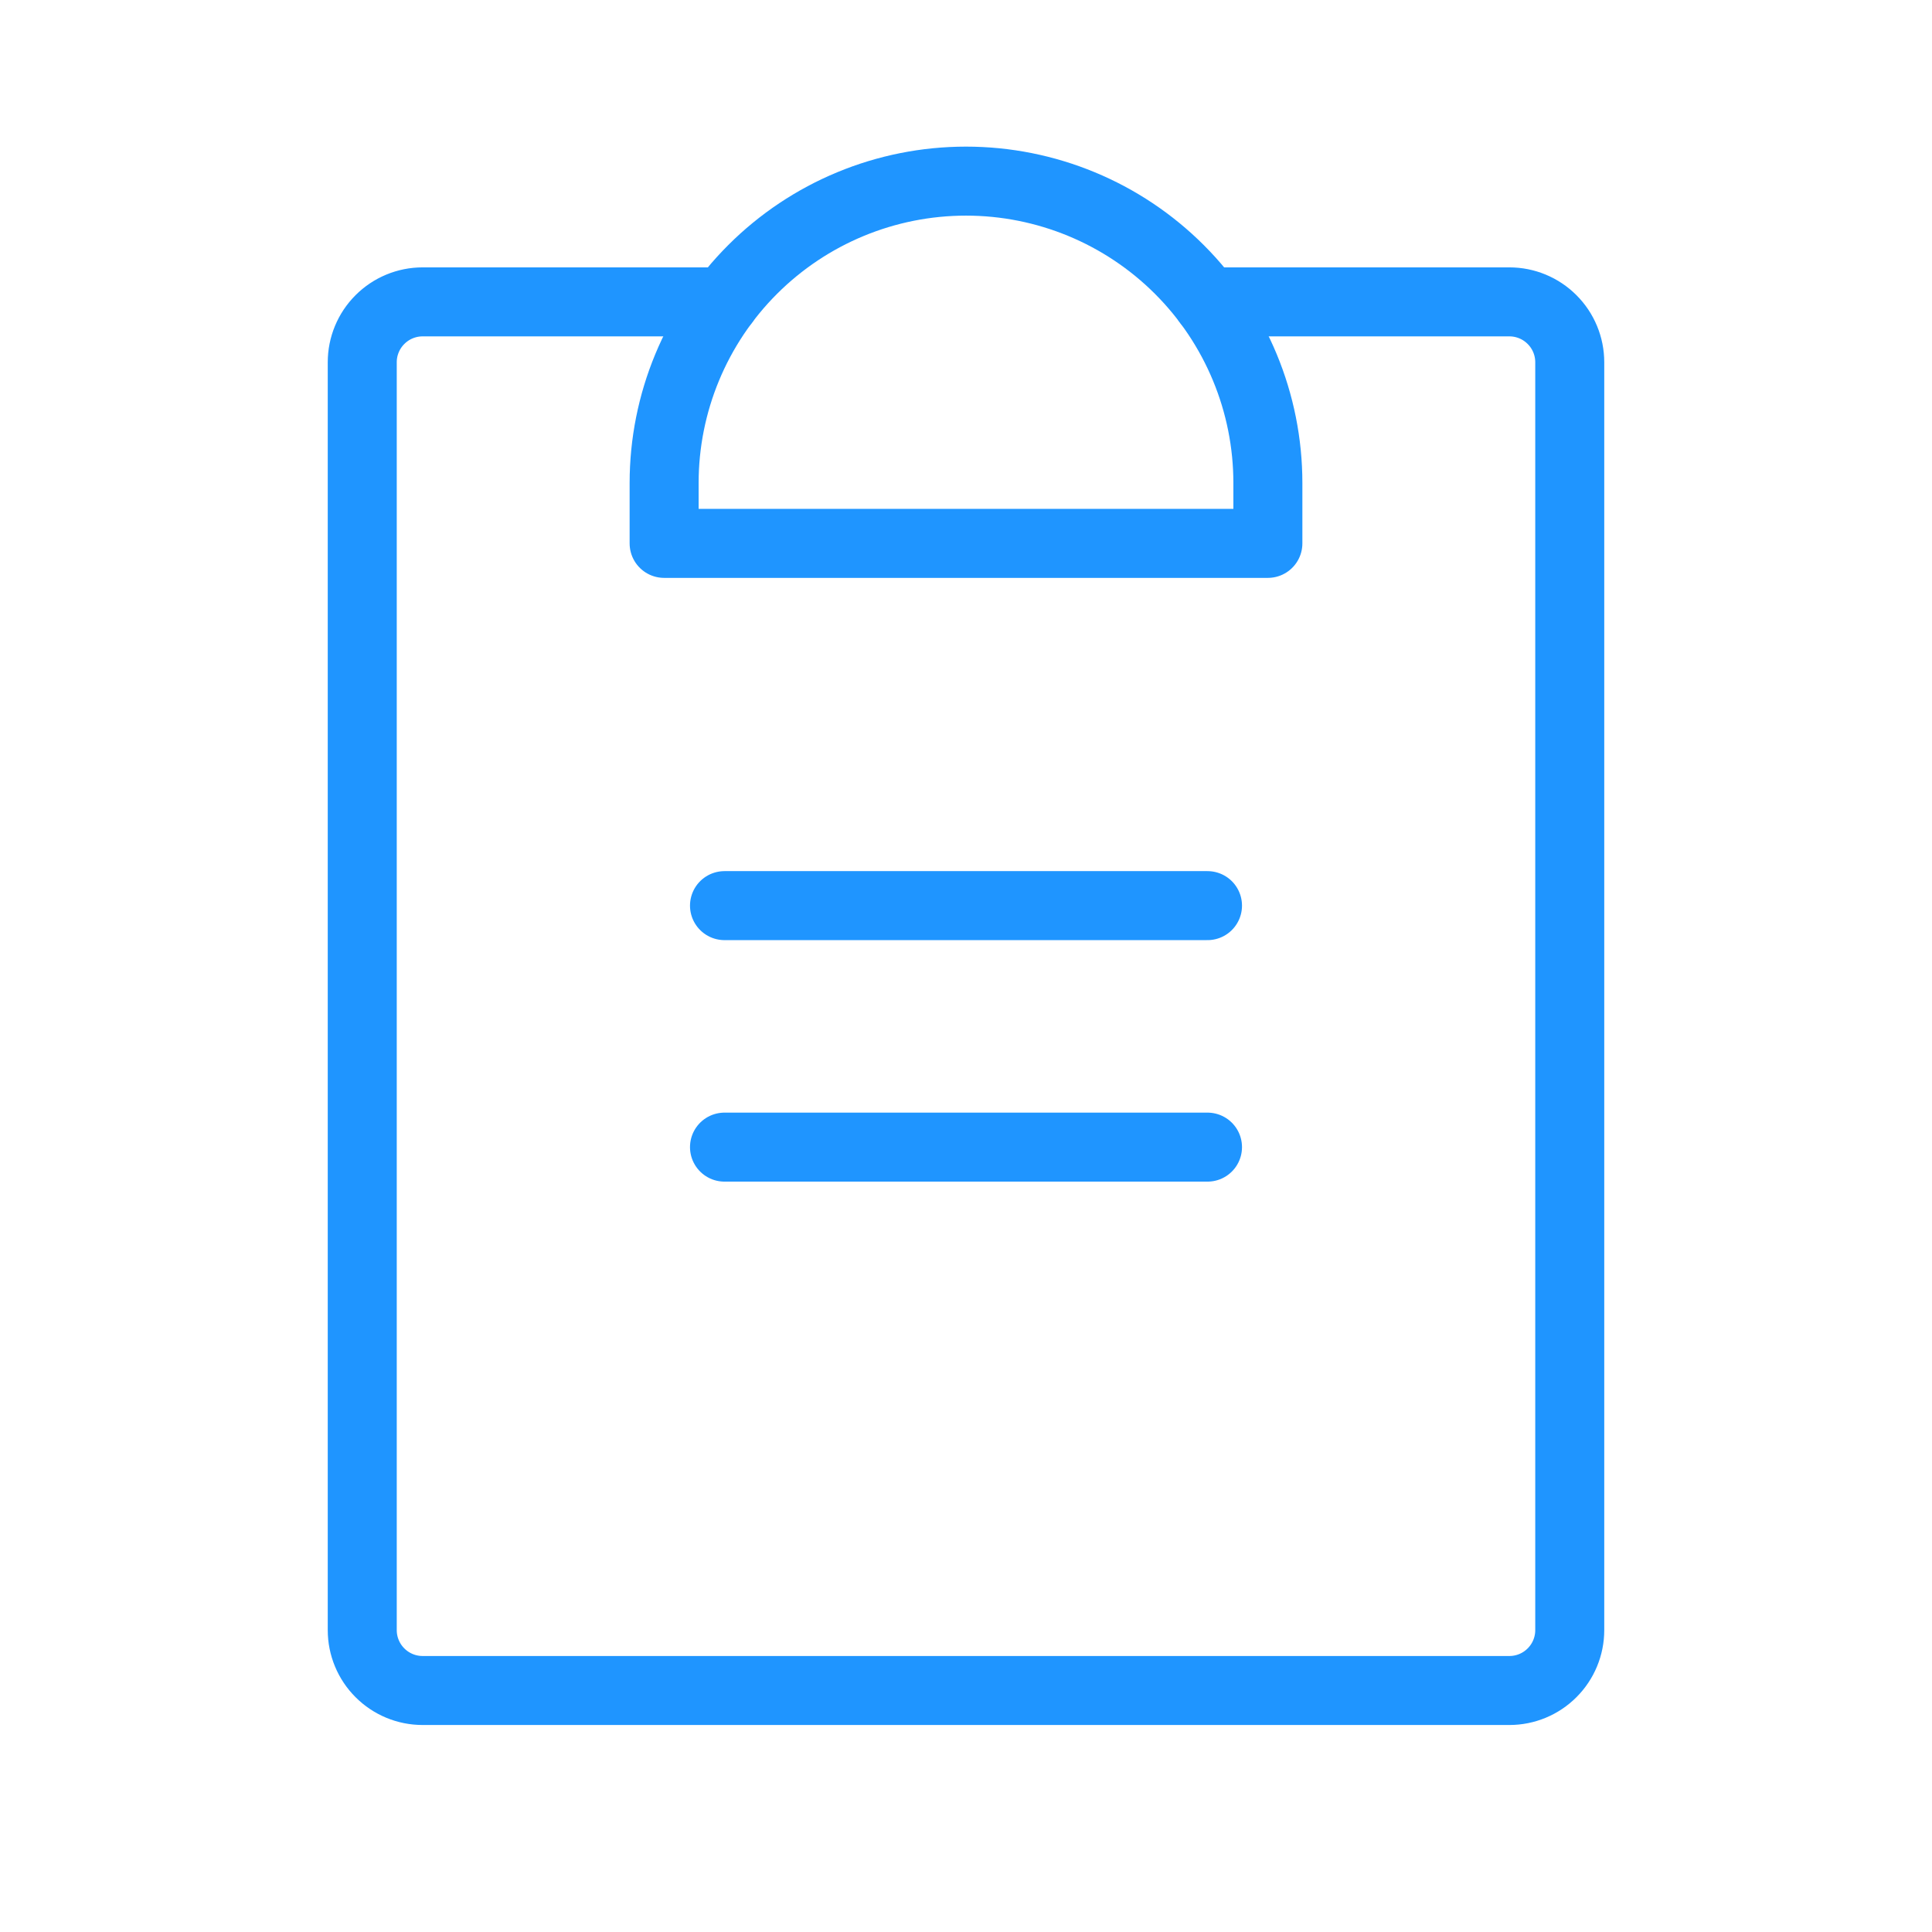 <svg width="56" height="56" viewBox="0 0 56 56" fill="none" xmlns="http://www.w3.org/2000/svg">
<g id="Component 12" clip-path="url(#clip0_4973_415)">
<path id="Vector" d="M21 33.25H35" stroke="#1F95FF" stroke-width="2" stroke-linecap="round" stroke-linejoin="round"/>
<path id="Vector_2" d="M21 26.25H35" stroke="#1F95FF" stroke-width="2" stroke-linecap="round" stroke-linejoin="round"/>
<path id="Vector_3" d="M35 8.75H43.75C44.214 8.75 44.659 8.934 44.987 9.263C45.316 9.591 45.5 10.036 45.5 10.5V47.25C45.5 47.714 45.316 48.159 44.987 48.487C44.659 48.816 44.214 49 43.75 49H12.25C11.786 49 11.341 48.816 11.013 48.487C10.684 48.159 10.5 47.714 10.5 47.25V10.5C10.5 10.036 10.684 9.591 11.013 9.263C11.341 8.934 11.786 8.75 12.25 8.75H21" stroke="#1F95FF" stroke-width="2" stroke-linecap="round" stroke-linejoin="round"/>
<path id="Vector_4" d="M19.25 15.75V14C19.25 11.679 20.172 9.454 21.813 7.813C23.454 6.172 25.679 5.25 28 5.25C30.321 5.25 32.546 6.172 34.187 7.813C35.828 9.454 36.75 11.679 36.75 14V15.75H19.25Z" stroke="#1F95FF" stroke-width="2" stroke-linecap="round" stroke-linejoin="round"/>
</g>
<defs>
<clipPath id="clip0_4973_415">
<rect width="56" height="56" fill="white"/>
</clipPath>
</defs>
</svg>
